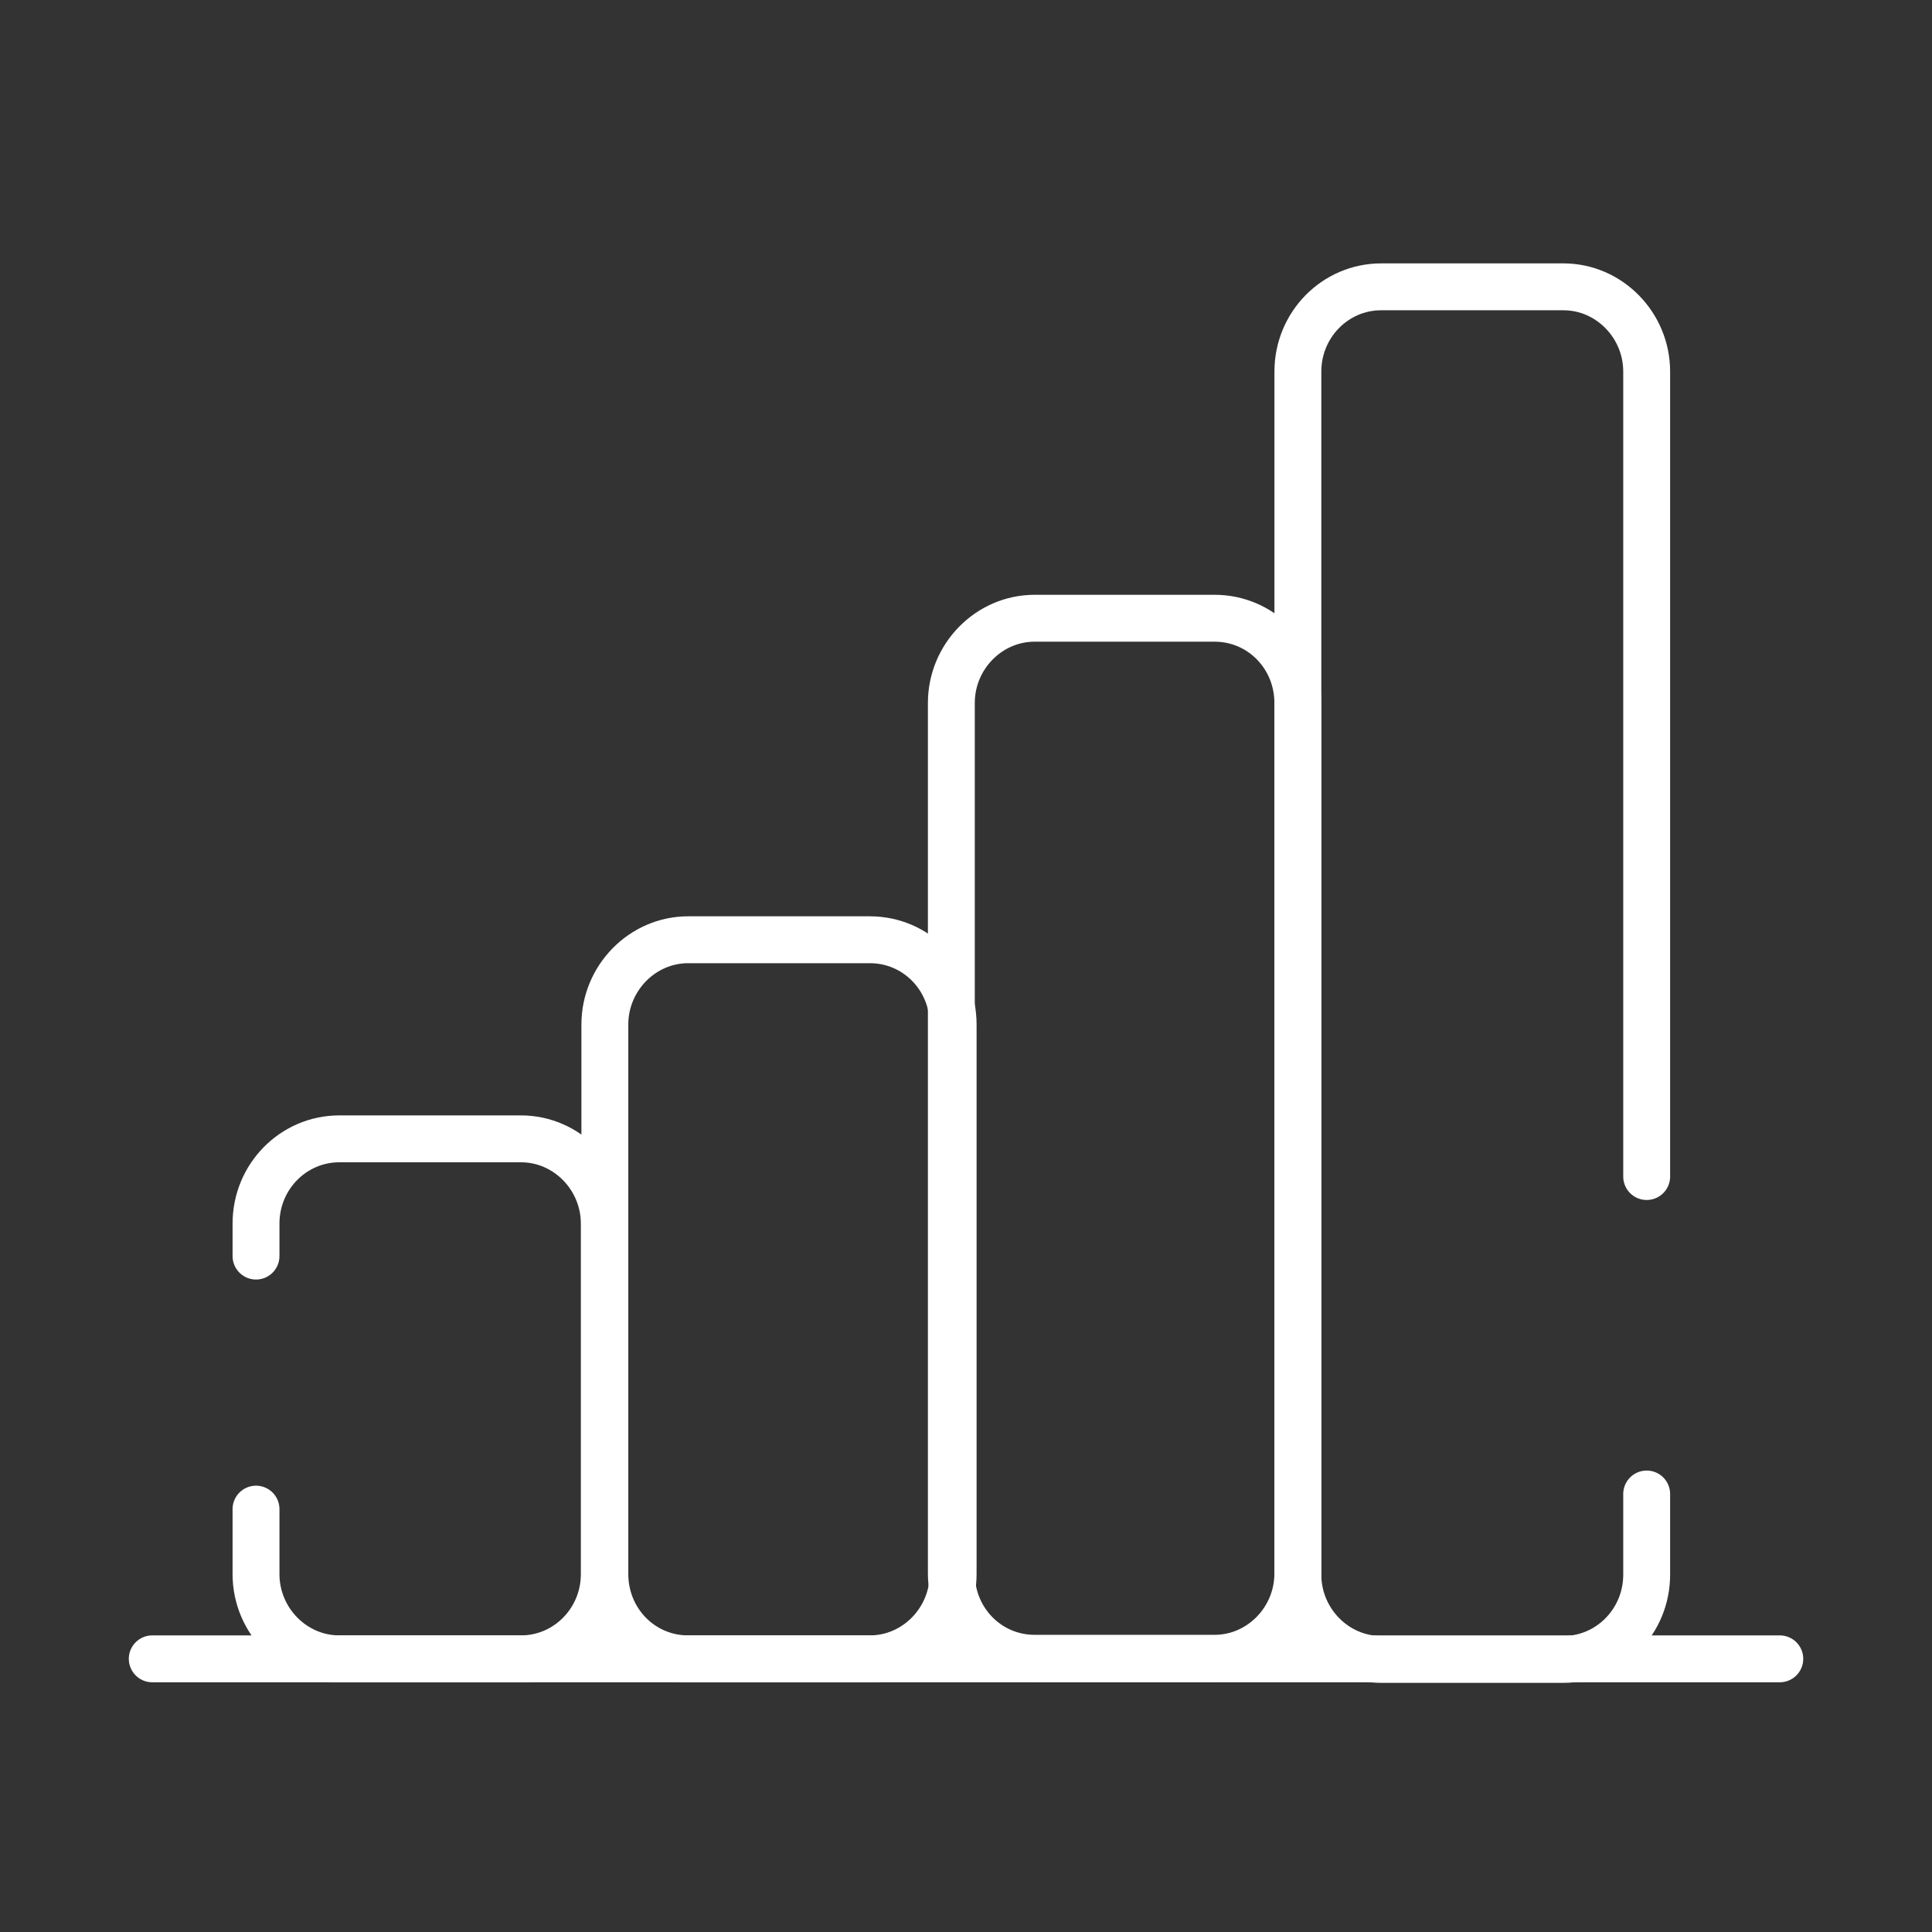 <svg width="41" height="41" viewBox="0 0 41 41" fill="none" xmlns="http://www.w3.org/2000/svg">
<rect x="0" y="0" width="41" height="41" fill="#333333" stroke="none"/>
<path d="M34.945 31.705V33.417C34.945 34.414 34.149 35.215 33.179 35.215H29.309C28.339 35.215 27.543 34.402 27.543 33.417V7.885C27.543 6.888 28.339 6.087 29.309 6.087H33.179C34.149 6.087 34.945 6.9 34.945 7.885V24.968" stroke="white" stroke-width="0.995" stroke-miterlimit="10" stroke-linecap="round"/>
<path d="M25.775 13.12H21.956C20.985 13.12 20.189 13.933 20.189 14.918V33.392C20.189 34.39 20.973 35.191 21.956 35.191H25.775C26.746 35.191 27.542 34.378 27.542 33.392V14.918C27.542 13.92 26.758 13.12 25.775 13.12Z" stroke="white" stroke-width="0.995" stroke-miterlimit="10" stroke-linecap="round"/>
<path d="M18.46 19.943H14.603C13.633 19.943 12.836 20.756 12.836 21.741V33.404C12.836 34.402 13.62 35.203 14.603 35.203H18.46C19.431 35.203 20.227 34.39 20.227 33.404V21.741C20.227 20.743 19.443 19.943 18.46 19.943Z" stroke="white" stroke-width="0.995" stroke-miterlimit="10" stroke-linecap="round"/>
<path d="M5.433 26.656V25.966C5.433 24.968 6.229 24.168 7.2 24.168H11.057C12.027 24.168 12.824 24.981 12.824 25.966V33.405C12.824 34.403 12.027 35.203 11.057 35.203H7.2C6.229 35.203 5.433 34.39 5.433 33.405V32.026" stroke="white" stroke-width="0.995" stroke-miterlimit="10" stroke-linecap="round"/>
<path d="M3.231 35.203H37.77" stroke="white" stroke-width="0.995" stroke-miterlimit="10" stroke-linecap="round"/>
</svg>
